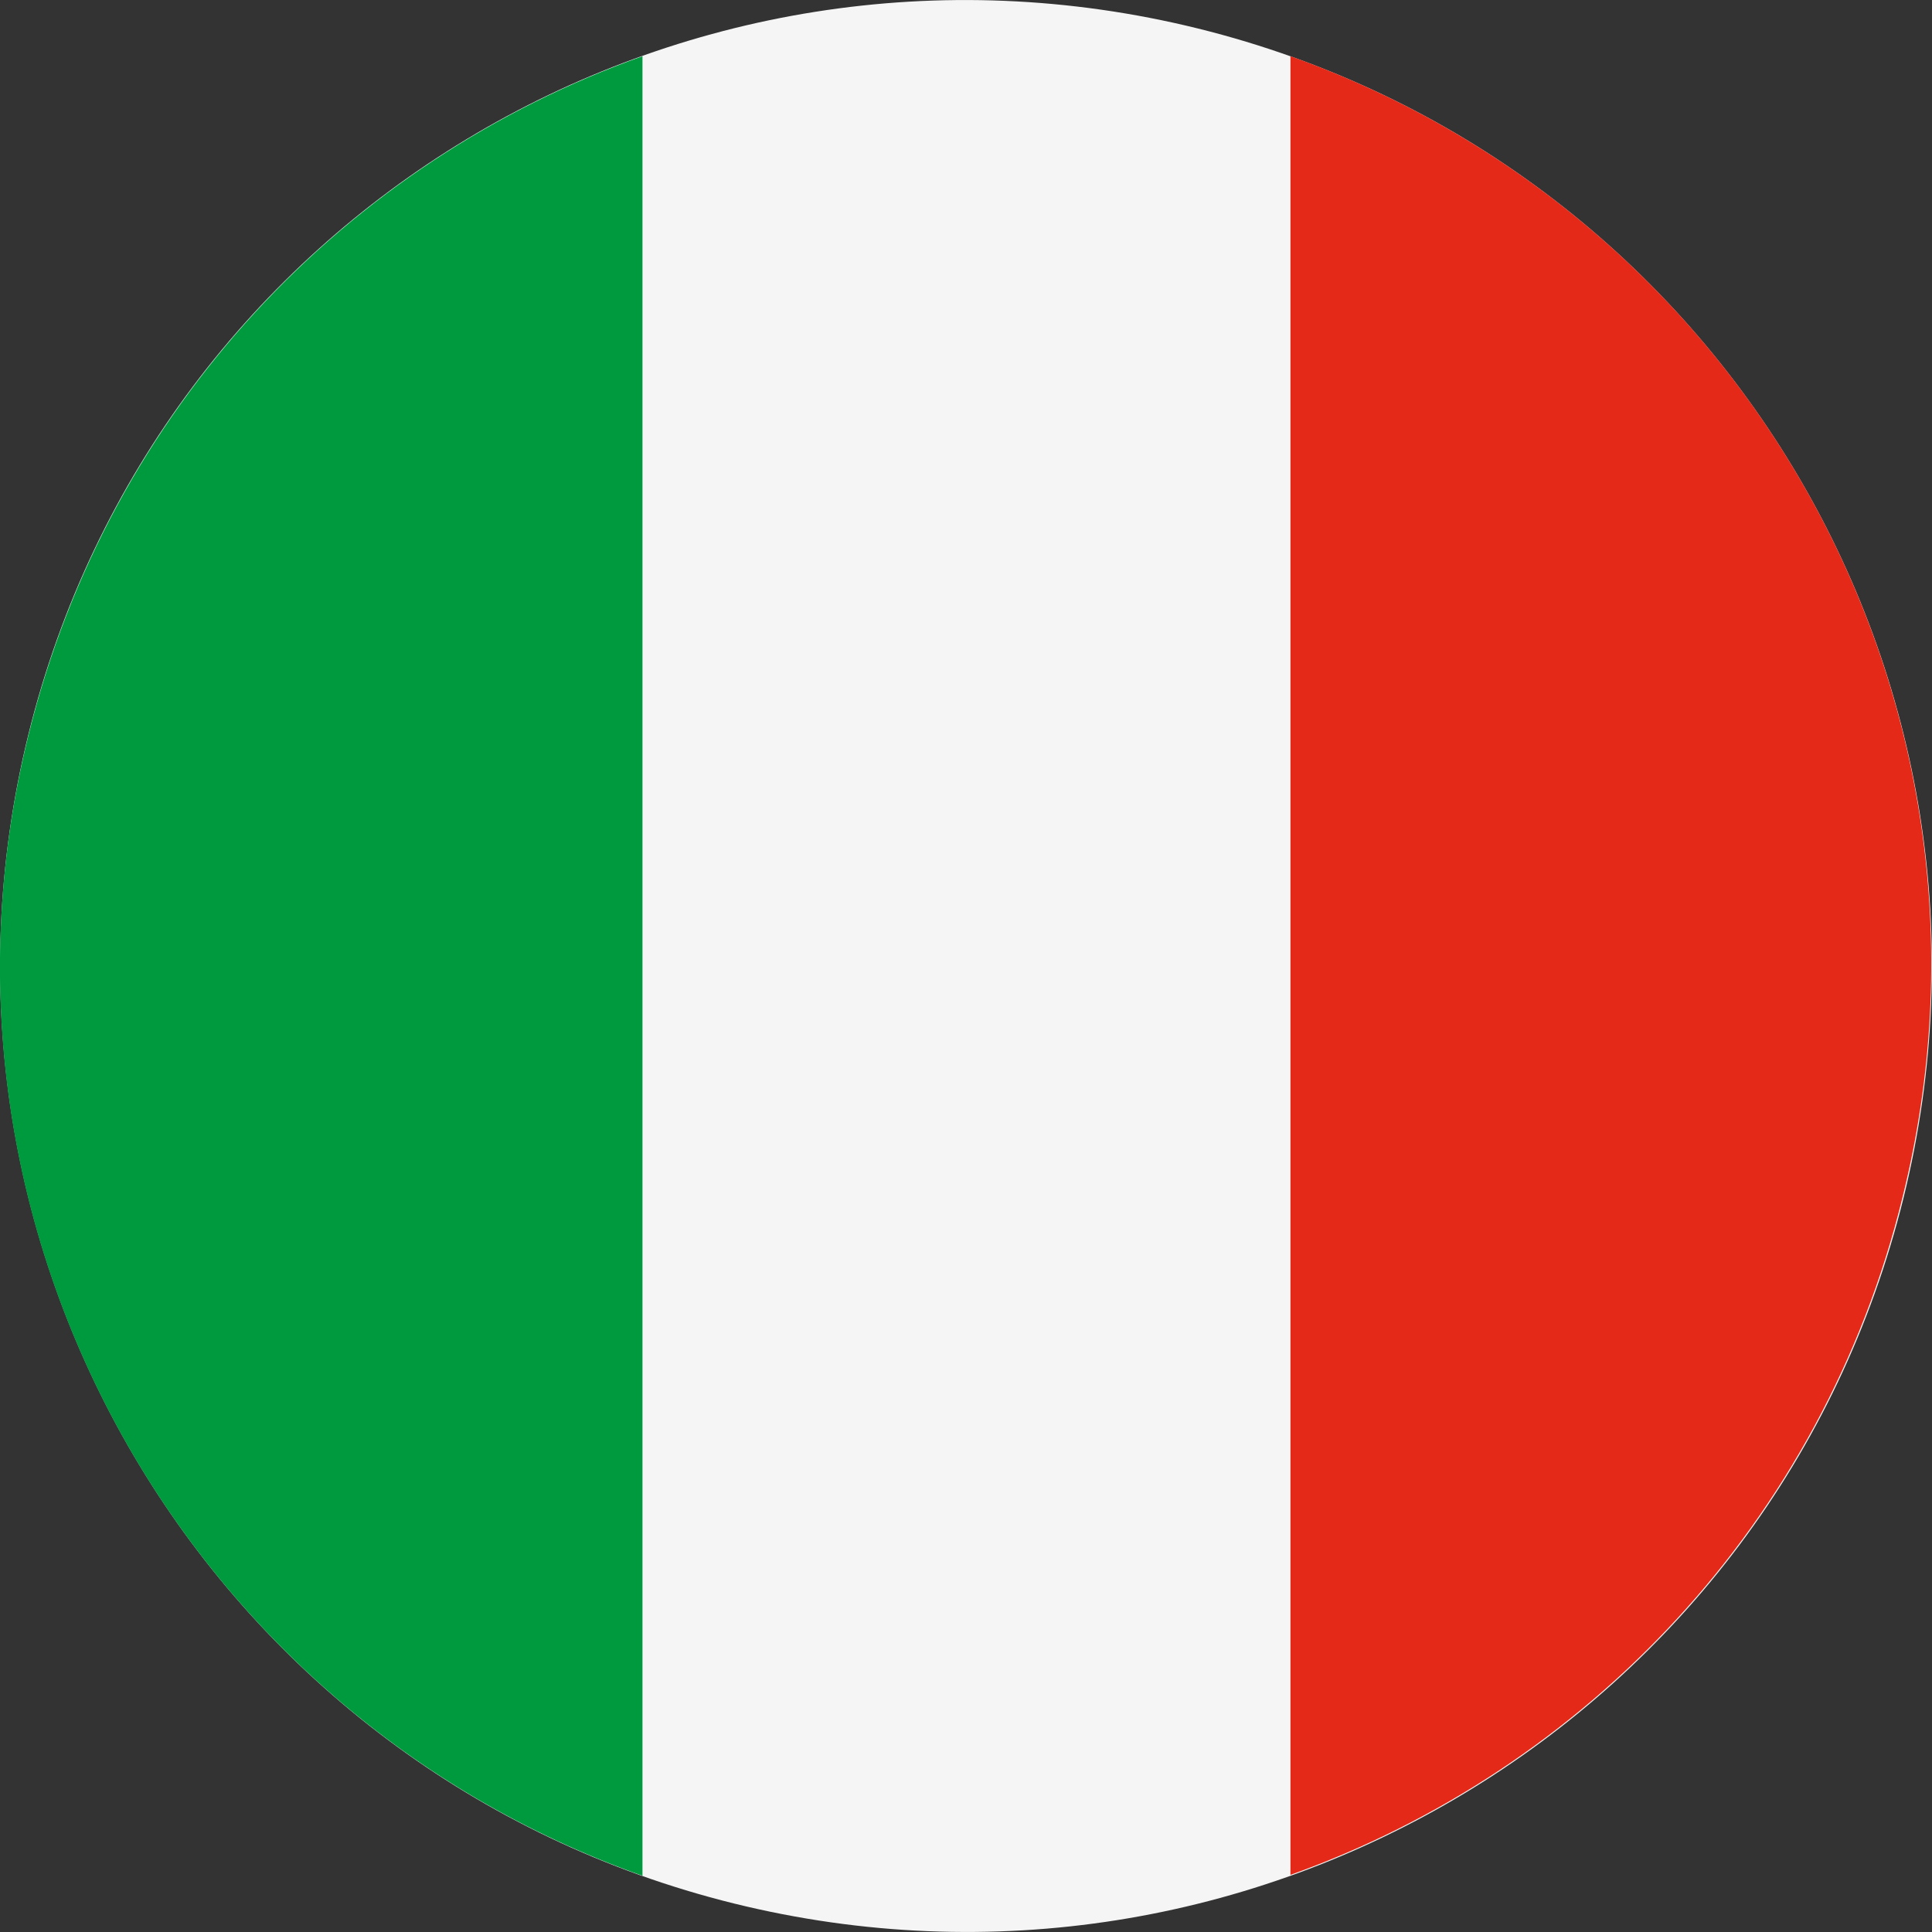 <svg xmlns="http://www.w3.org/2000/svg" xmlns:xlink="http://www.w3.org/1999/xlink" id="Livello_1" x="0px" y="0px" viewBox="0 0 209.6 209.6" style="enable-background:new 0 0 209.6 209.6;" xml:space="preserve"><rect x="0" y="0" width="209.6" height="209.6" fill="#333333" stroke="none"/><style type="text/css">	.st0{fill:#F5F5F5;}	.st1{fill:#009A3E;}	.st2{fill:#E42918;}			.st3{clip-path:url(#SVGID_00000111910009421341273520000015171316850673711291_);fill:url(#SVGID_00000111179291870214319520000005311012225578322858_);}	.st4{fill:#24356B;}	.st5{fill:#F4F1EE;}	.st6{fill:#333A63;}</style><g>	<path class="st0" d="M3.1,79.6C17,23.4,73.8-10.8,130,3.1C186.1,17,220.4,73.8,206.5,130c-13.9,56.2-70.7,90.4-126.9,76.5  C23.5,192.6-10.8,135.8,3.1,79.6"></path>	<g>		<path class="st1" d="M69.7,6.1c-32,11.4-57.8,38.1-66.6,73.6C-10,132.4,19.5,185.7,69.7,203.5V6.1z"></path>		<path class="st2" d="M140,6.1l0,197.3c31.9-11.4,57.7-38.1,66.4-73.5C219.5,77.2,190.2,24,140,6.1"></path>	</g></g></svg>